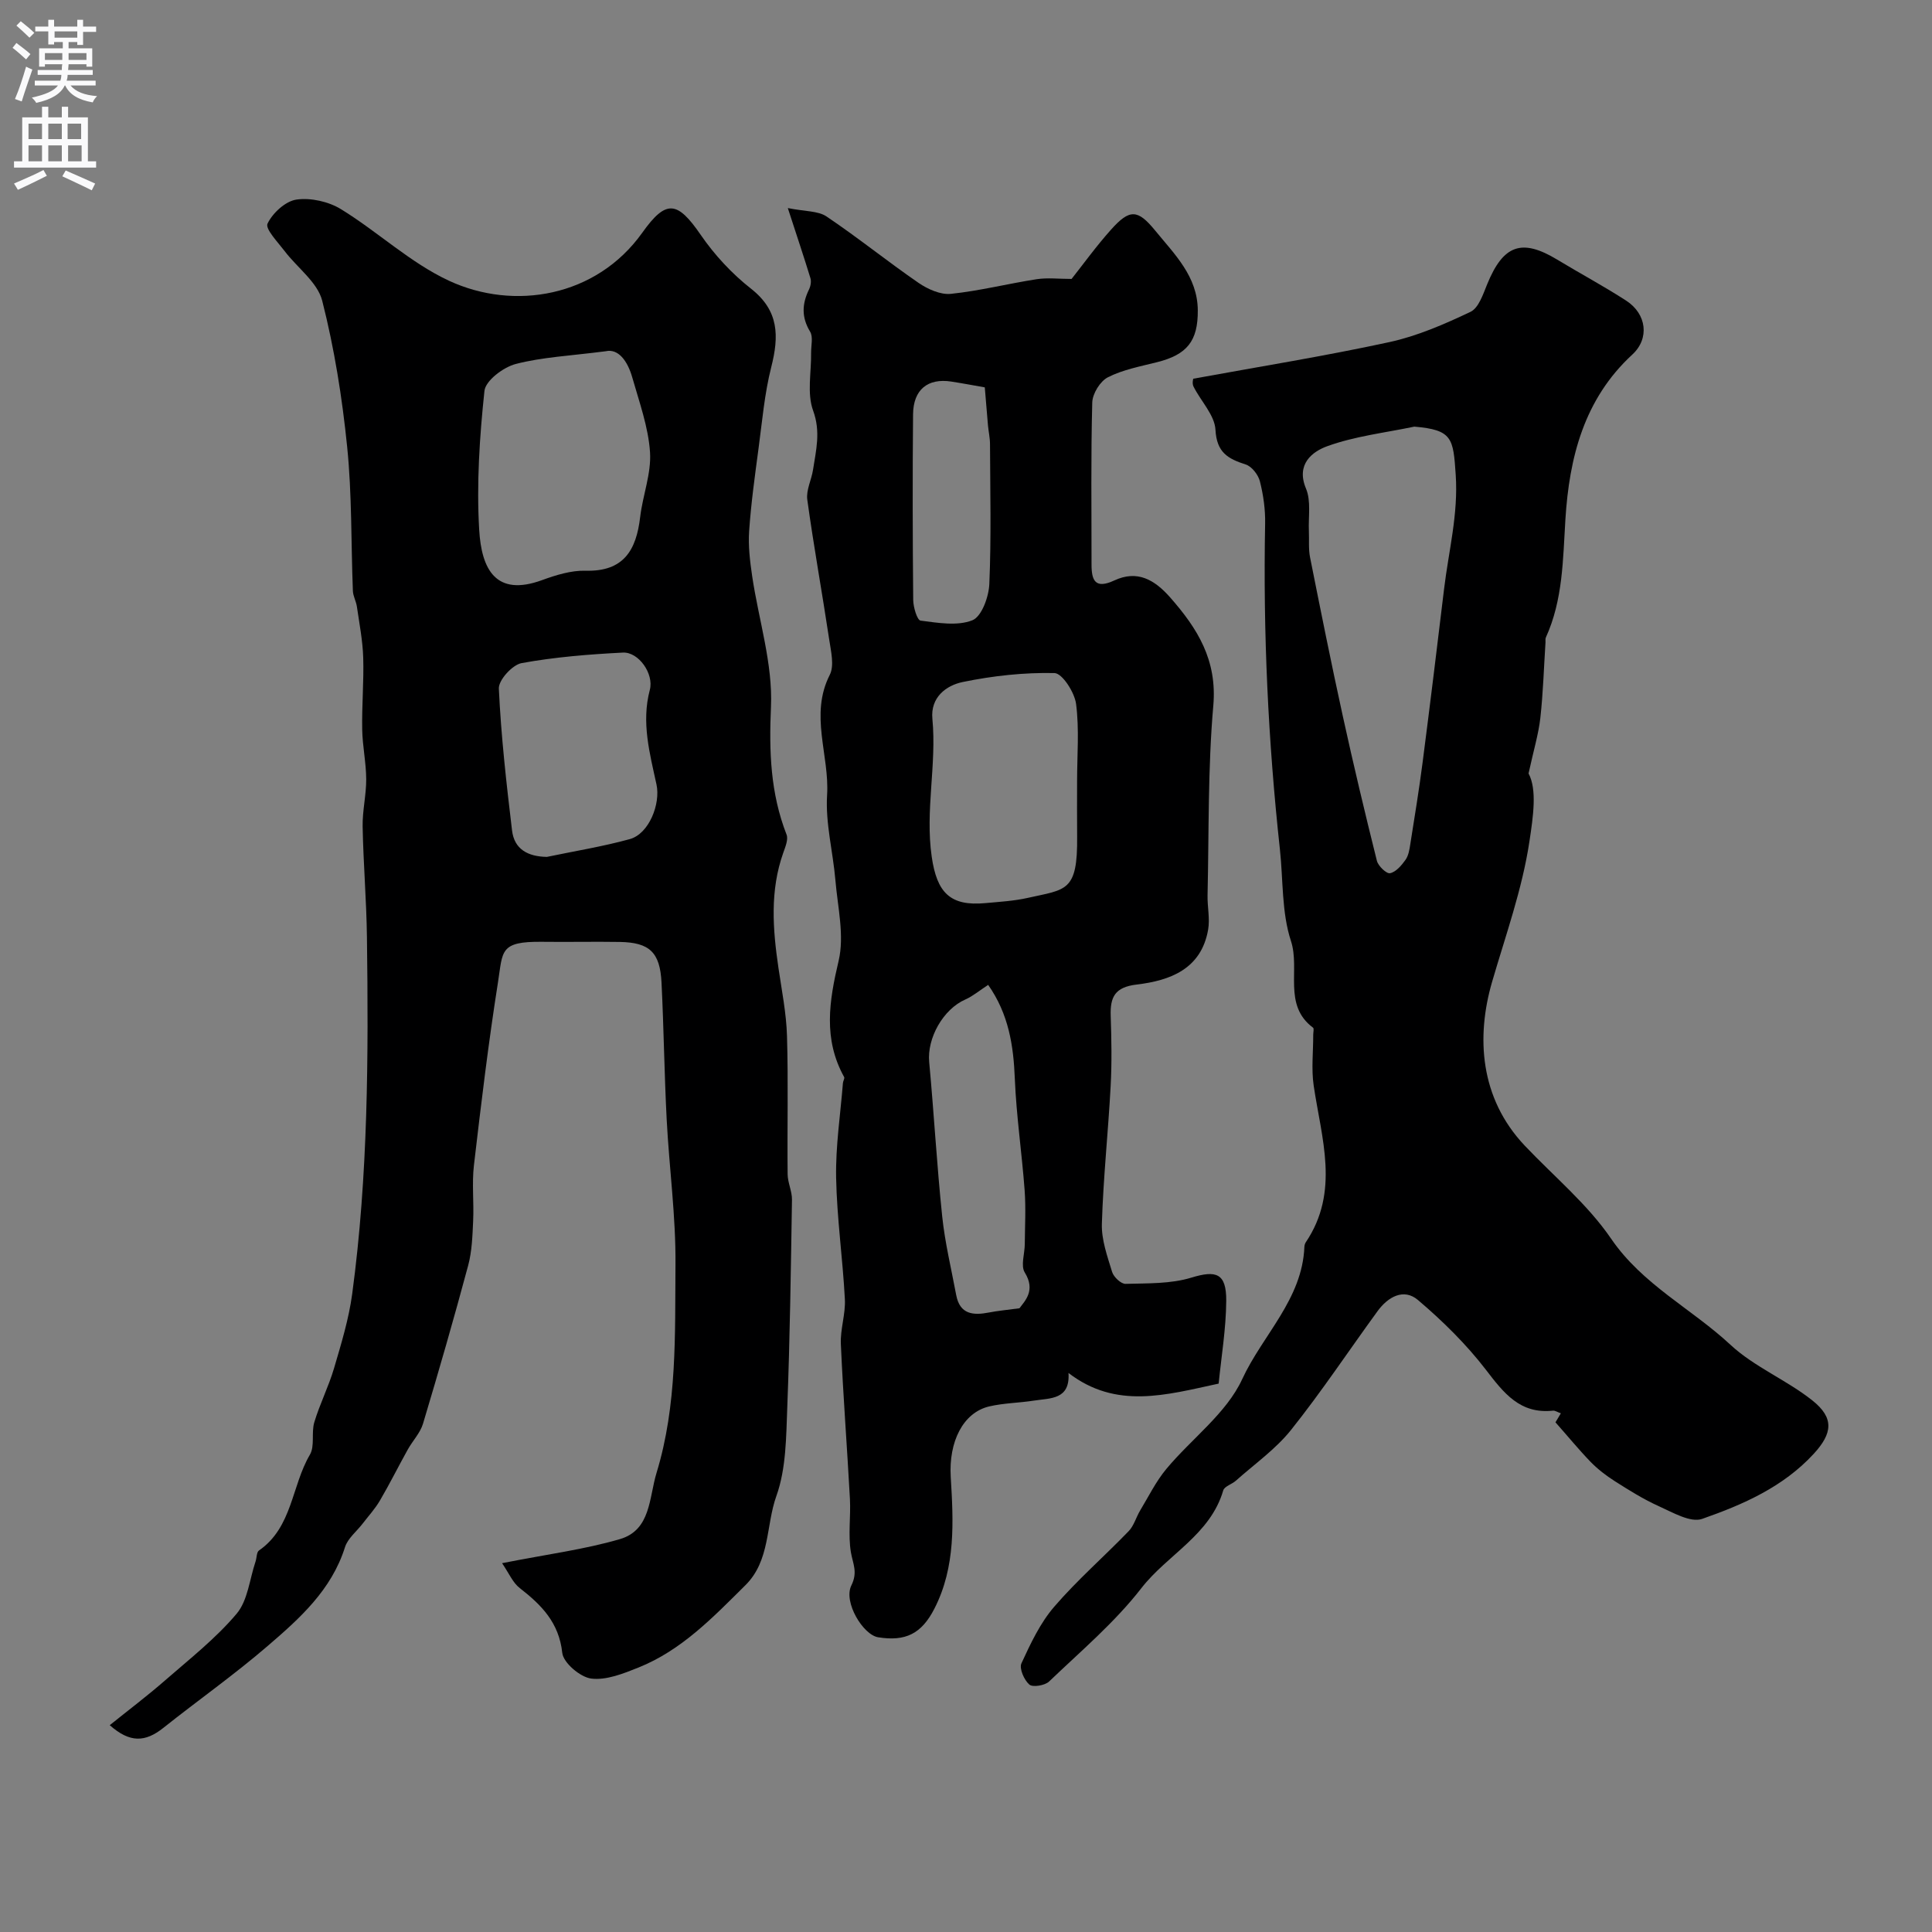 <svg enable-background="new 0 0 400 400" viewBox="0 0 400 400" xmlns="http://www.w3.org/2000/svg"><rect x="0" y="0" width="400" height="400" fill="#808080" stroke="none"/><g fill="#000001"><path d="m103.95 323.64c9.4-1.86 17.07-2.84 24.39-4.98 6.44-1.88 6.02-8.59 7.59-13.72 4.3-14.07 3.8-28.64 3.92-43.06.09-10.03-1.3-20.06-1.82-30.1-.49-9.45-.6-18.91-1.07-28.36-.31-6.26-2.49-8.29-8.61-8.4-5.35-.09-10.71.04-16.07-.03-8.88-.11-8.16 1.9-9.17 8.33-1.99 12.6-3.51 25.28-4.99 37.95-.44 3.78.02 7.66-.16 11.49-.14 3.1-.24 6.28-1.03 9.24-2.94 10.97-6.09 21.88-9.35 32.76-.58 1.93-2.15 3.54-3.16 5.36-1.95 3.5-3.73 7.09-5.76 10.55-1 1.71-2.37 3.2-3.59 4.79-1.24 1.62-3.08 3.05-3.65 4.88-2.79 8.86-9.37 14.74-15.99 20.43-6.93 5.97-14.44 11.26-21.6 16.96-3.77 3-6.94 3.14-11.11-.55 3.88-3.12 7.76-6.05 11.42-9.24 5.1-4.45 10.51-8.69 14.84-13.82 2.33-2.75 2.69-7.16 3.93-10.83.26-.77.2-1.93.71-2.28 6.93-4.79 6.74-13.38 10.54-19.83 1.05-1.79.27-4.56.91-6.71 1.14-3.8 2.97-7.39 4.09-11.19 1.49-5.07 3.06-10.19 3.76-15.4 3.3-24.52 3.38-49.2 3.05-73.88-.1-7.63-.75-15.26-.89-22.89-.06-3.26.76-6.54.74-9.8-.02-3.43-.77-6.85-.83-10.28-.09-4.96.36-9.92.21-14.88-.11-3.53-.8-7.05-1.31-10.56-.16-1.11-.79-2.17-.83-3.26-.39-9.93-.18-19.92-1.18-29.78-1.03-10.18-2.65-20.39-5.17-30.29-.98-3.84-5.18-6.83-7.8-10.3-1.4-1.84-4.04-4.57-3.52-5.66 1.05-2.2 3.72-4.66 6-4.98 2.95-.42 6.64.41 9.21 1.99 7.63 4.68 14.35 11.1 22.37 14.82 13.45 6.24 30.49 3.39 40-9.94 4.93-6.92 7.24-6.65 12.11.44 2.85 4.15 6.45 8.03 10.41 11.14 5.82 4.57 5.81 9.83 4.19 16.23-1.4 5.5-1.88 11.25-2.64 16.9-.76 5.68-1.55 11.36-1.94 17.07-.21 3.08.18 6.25.63 9.33 1.34 9.04 4.29 18.12 3.89 27.07-.41 9.23-.11 17.86 3.23 26.43.39 1.01-.26 2.55-.68 3.75-2.79 7.86-2.18 15.83-1 23.85.69 4.69 1.63 9.39 1.77 14.1.28 9.53.03 19.08.13 28.62.02 1.76.93 3.53.9 5.28-.23 14.29-.42 28.59-.97 42.87-.24 6.2-.22 12.76-2.26 18.46-2.19 6.12-1.25 13.35-6.41 18.47-6.68 6.62-13.19 13.45-22.13 17.04-3.12 1.25-6.66 2.68-9.79 2.29-2.28-.29-5.78-3.26-6-5.33-.68-6.27-4.3-9.9-8.79-13.4-1.44-1.1-2.23-3.05-3.67-5.16zm21.46-250.92c-7.33.95-13.14 1.21-18.64 2.64-2.56.67-6.24 3.44-6.47 5.57-1.01 9.52-1.65 19.2-1.09 28.75.48 8.22 3.45 13.92 13.01 10.43 2.88-1.05 6.02-2.03 9.02-1.95 7.91.22 10.5-4.28 11.3-11.12.53-4.5 2.33-9.01 2.04-13.42-.35-5.22-2.22-10.36-3.67-15.46-.98-3.45-2.9-6.03-5.5-5.44zm-12.18 104.69c5.73-1.2 11.53-2.13 17.16-3.68 3.99-1.1 6.4-7.3 5.53-11.31-1.39-6.43-3.17-12.85-1.38-19.59.88-3.33-2.32-7.88-5.58-7.72-7.02.36-14.07.92-20.97 2.18-1.91.35-4.8 3.52-4.71 5.29.46 9.8 1.56 19.59 2.73 29.34.46 3.92 3.29 5.43 7.22 5.49z"/><path d="m163.11 43.08c3.61.72 6.25.56 8 1.73 6.5 4.37 12.62 9.32 19.07 13.76 1.9 1.3 4.54 2.49 6.69 2.27 5.95-.62 11.81-2.11 17.74-3.03 2.24-.35 4.57-.06 7.25-.06 2.36-2.98 5.09-6.77 8.18-10.22 3.84-4.29 5.5-4.24 9.14.22 3.99 4.89 8.76 9.47 8.81 16.49.05 6.39-2.23 9.19-8.45 10.75-3.45.87-7.05 1.54-10.16 3.12-1.6.81-3.19 3.39-3.24 5.22-.3 11.16-.14 22.32-.15 33.49-.01 3.4.77 5.19 4.73 3.35 4.72-2.2 8.29-.18 11.54 3.51 5.69 6.46 9.77 13 8.94 22.43-1.14 13.03-.89 26.18-1.19 39.28-.05 2.36.52 4.8.12 7.09-1.43 8.18-7.91 10.54-14.8 11.36-4.53.54-5.5 2.6-5.37 6.5.16 4.83.25 9.67-.01 14.49-.51 9.52-1.53 19.02-1.82 28.55-.1 3.31 1.13 6.71 2.12 9.96.32 1.05 1.85 2.5 2.79 2.47 4.56-.13 9.34.02 13.62-1.29 5.1-1.56 7.25-.96 7.22 4.77-.04 5.84-1.03 11.67-1.57 17.17-10.96 2.37-21.22 5.37-31.09-2.2.37 5.57-3.77 5.19-7.15 5.72-3.07.48-6.23.5-9.25 1.2-5.46 1.28-8.42 7.35-7.98 14.61.56 9.26 1.05 18.59-3.37 27.24-2.67 5.23-5.99 6.86-11.66 5.95-3.12-.5-7.24-7.3-5.55-10.72 1.38-2.78.31-4.5-.09-6.88-.6-3.58-.01-7.35-.2-11.02-.58-10.7-1.41-21.39-1.88-32.1-.14-3.08 1-6.21.83-9.29-.44-8.39-1.65-16.76-1.81-25.15-.12-6.52.89-13.07 1.41-19.6.03-.42.4-.95.25-1.23-4.36-7.87-3.12-15.7-1.14-24.07 1.23-5.22-.2-11.12-.67-16.69-.5-5.88-2.08-11.79-1.72-17.6.52-8.28-3.67-16.6.55-24.9.99-1.94.24-4.93-.12-7.37-1.45-9.65-3.2-19.25-4.53-28.91-.27-1.97.87-4.11 1.19-6.19.62-4.05 1.62-7.86.02-12.24-1.3-3.56-.36-7.94-.42-11.95-.02-1.49.46-3.31-.21-4.41-1.82-3-1.67-5.76-.22-8.74.33-.68.5-1.64.29-2.33-1.3-4.26-2.73-8.5-4.68-14.51zm59.89 118.63c0-5.33.47-10.73-.21-15.97-.31-2.39-2.86-6.35-4.47-6.39-6.32-.14-12.77.57-18.98 1.85-3.45.71-6.72 3.17-6.3 7.62.91 9.52-1.52 18.97-.14 28.54 1.07 7.44 3.8 10.3 11.11 9.62 2.93-.27 5.91-.44 8.77-1.08 7.93-1.79 10.35-1.2 10.23-12.7-.04-3.83-.01-7.66-.01-11.49zm-18.41 42.2c-1.85 1.2-3.18 2.34-4.72 3.02-4.61 2.02-7.96 8.01-7.49 12.97.99 10.63 1.58 21.31 2.69 31.92.57 5.48 1.89 10.88 2.9 16.3.75 4.01 3.5 4.26 6.78 3.62 1.78-.35 3.59-.51 6.32-.88 1.11-1.51 3.41-3.68 1.1-7.4-.88-1.42-.01-3.89 0-5.88.03-3.71.24-7.44-.03-11.14-.57-7.7-1.71-15.36-2.03-23.06-.27-6.9-1.27-13.42-5.52-19.47zm-.7-123.71c-1.8-.31-4.36-.8-6.93-1.2-4.87-.75-7.87 1.66-7.92 6.77-.12 12.81-.09 25.62.03 38.43.01 1.5.82 4.2 1.52 4.29 3.57.46 7.6 1.17 10.73-.07 1.92-.76 3.4-4.85 3.51-7.51.41-9.63.18-19.29.14-28.94 0-1.3-.3-2.59-.42-3.89-.21-2.4-.4-4.79-.66-7.88z"/><path d="m322.04 294.47c-.11.19.44-.72 1.12-1.86-.77-.27-1.21-.59-1.6-.55-6.86.75-10.22-3.64-13.93-8.48-4.07-5.29-8.95-10.09-14.05-14.42-2.96-2.52-6.23-.65-8.38 2.31-5.96 8.18-11.57 16.64-17.87 24.54-3.19 4.01-7.56 7.08-11.44 10.54-.83.75-2.38 1.17-2.63 2.02-2.69 9.23-11.55 13.28-16.96 20.25-5.52 7.11-12.55 13.05-19.1 19.32-.87.83-3.39 1.24-4.09.63-1.08-.94-2.13-3.34-1.63-4.4 1.89-4.1 3.88-8.35 6.79-11.72 4.76-5.53 10.32-10.37 15.4-15.63 1.1-1.13 1.54-2.88 2.38-4.28 1.75-2.9 3.27-6.02 5.42-8.6 5.21-6.27 12.43-11.49 15.71-18.59 4.22-9.15 12.45-16.53 12.88-27.41.01-.32.12-.68.29-.94 7.08-10.51 3.24-21.51 1.63-32.47-.5-3.43-.08-7-.09-10.51 0-.5.2-1.27-.04-1.45-6.29-4.7-2.63-12.02-4.57-17.94-1.95-5.94-1.6-12.63-2.29-18.99-2.44-22.41-3.49-44.87-3.06-67.41.06-2.92-.36-5.93-1.08-8.77-.34-1.36-1.67-3.08-2.93-3.49-3.68-1.18-6.02-2.48-6.27-7.18-.16-3.05-3.04-5.94-4.55-8.97-.33-.66-.05-1.63-.05-1.61 13.73-2.51 27.23-4.68 40.56-7.57 5.81-1.26 11.43-3.71 16.83-6.27 1.69-.8 2.61-3.63 3.46-5.71 3.33-8.17 7.16-9.55 14.5-5.11 4.74 2.87 9.64 5.49 14.29 8.5 4.24 2.75 4.87 7.84 1.26 11.16-10.01 9.23-13.05 21.33-13.85 34.11-.52 8.35-.5 16.67-4.05 24.47-.13.28-.05.66-.07.99-.34 5.22-.49 10.47-1.07 15.67-.38 3.35-1.38 6.63-2.44 11.49 1.79 3.31.96 8.91.18 14.08-1.5 9.94-4.94 19.47-7.74 29.1-3.29 11.35-2.56 24 6.76 33.86 6.03 6.37 12.99 12.11 17.88 19.26 6.52 9.55 16.67 14.49 24.73 21.99 4.94 4.59 11.61 7.27 16.94 11.51 4.59 3.64 4.17 6.84.29 11.06-6.33 6.88-14.64 10.51-23.1 13.47-2.4.84-6.08-1.33-8.95-2.62-3.19-1.43-6.19-3.32-9.15-5.2-1.78-1.13-3.5-2.46-4.97-3.96-2.44-2.52-4.68-5.26-7.3-8.22zm-29.22-206.14c-6.05 1.27-12.3 1.97-18.05 4.06-3.02 1.1-6.51 3.68-4.38 8.76 1.08 2.57.47 5.85.6 8.82.08 1.82-.11 3.7.25 5.46 2.19 10.98 4.39 21.97 6.79 32.91 2.19 10 4.56 19.95 7.04 29.88.27 1.08 1.99 2.72 2.72 2.57 1.22-.25 2.37-1.6 3.19-2.75.63-.87.83-2.11 1-3.22.89-5.64 1.82-11.27 2.55-16.93 1.55-12 3.02-24.02 4.46-36.03.94-7.82 2.95-15.37 2.4-23.56-.51-7.56-.66-9.3-8.57-9.97z"/></g><path d="m2.6 9.9.8-1c.9.7 1.9 1.4 2.9 2.3l-.9 1.1c-1.1-1-2-1.8-2.8-2.4zm.5 10.6c.9-2.1 1.6-4.3 2.3-6.7.4.2.8.4 1.3.6-.7 2.1-1.5 4.3-2.2 6.6zm.3-15.2.9-.9c1 .8 2 1.6 2.8 2.4l-1 1c-.9-.9-1.8-1.7-2.7-2.5zm12.6-1.2h1.2v1.4h2.7v1.1h-2.7v2.7h-1.2v-.6h-1.8v1.3h4.9v3.8h-1.2v-.5h-3.7c0 .4-.1.9-.1 1.2h5.1v1h-5.2c0 .5-.1.9-.2 1.2h6v1h-5.2c1.1 1.3 2.9 2 5.5 2.2-.4.4-.7.8-.9 1.3-2.9-.5-4.8-1.6-5.7-3.5h-.1c-.8 1.7-2.7 2.9-5.9 3.6-.2-.4-.6-.8-.9-1.1 2.8-.6 4.6-1.4 5.4-2.5h-4.8v-1h5.3c.1-.3.2-.7.2-1.2h-4.9v-1h5c0-.4 0-.8.1-1.2h-3.6v.5h-1.2v-3.8h4.9v-1.3h-1.8v.5h-1.2v-2.7h-2.7v-1h2.7v-1.4h1.2v1.4h4.8zm-6.7 8.3h3.6c0-.4 0-.9 0-1.4h-3.6zm1.9-4.6h4.8v-1.3h-4.7v1.3zm6.7 3.2h-3.7v1.4h3.7v-2.4z" fill="#fafafb"/><path d="m8.7 22.1h1.3v2.2h2.8v-2.2h1.3v2.2h4.1v9.1h1.7v1.3h-17v-1.3h1.7v-9.1h4.1zm.3 13.1.7 1.2c-1.8.9-3.8 1.9-6 2.9-.2-.4-.5-.8-.8-1.3 2.3-1 4.4-1.9 6.1-2.8zm-3.1-6.4h2.8v-3.2h-2.8zm0 4.6h2.8v-3.3h-2.8zm4.1-4.6h2.8v-3.2h-2.8zm0 4.6h2.8v-3.3h-2.8zm3.6 1.9c2.1.9 4.1 1.8 6.1 2.7l-.7 1.4c-2.2-1.1-4.2-2-6.1-2.9zm3.2-9.7h-2.8v3.2h2.8zm-2.7 7.8h2.8v-3.3h-2.8z" fill="#fafafb"/></svg>